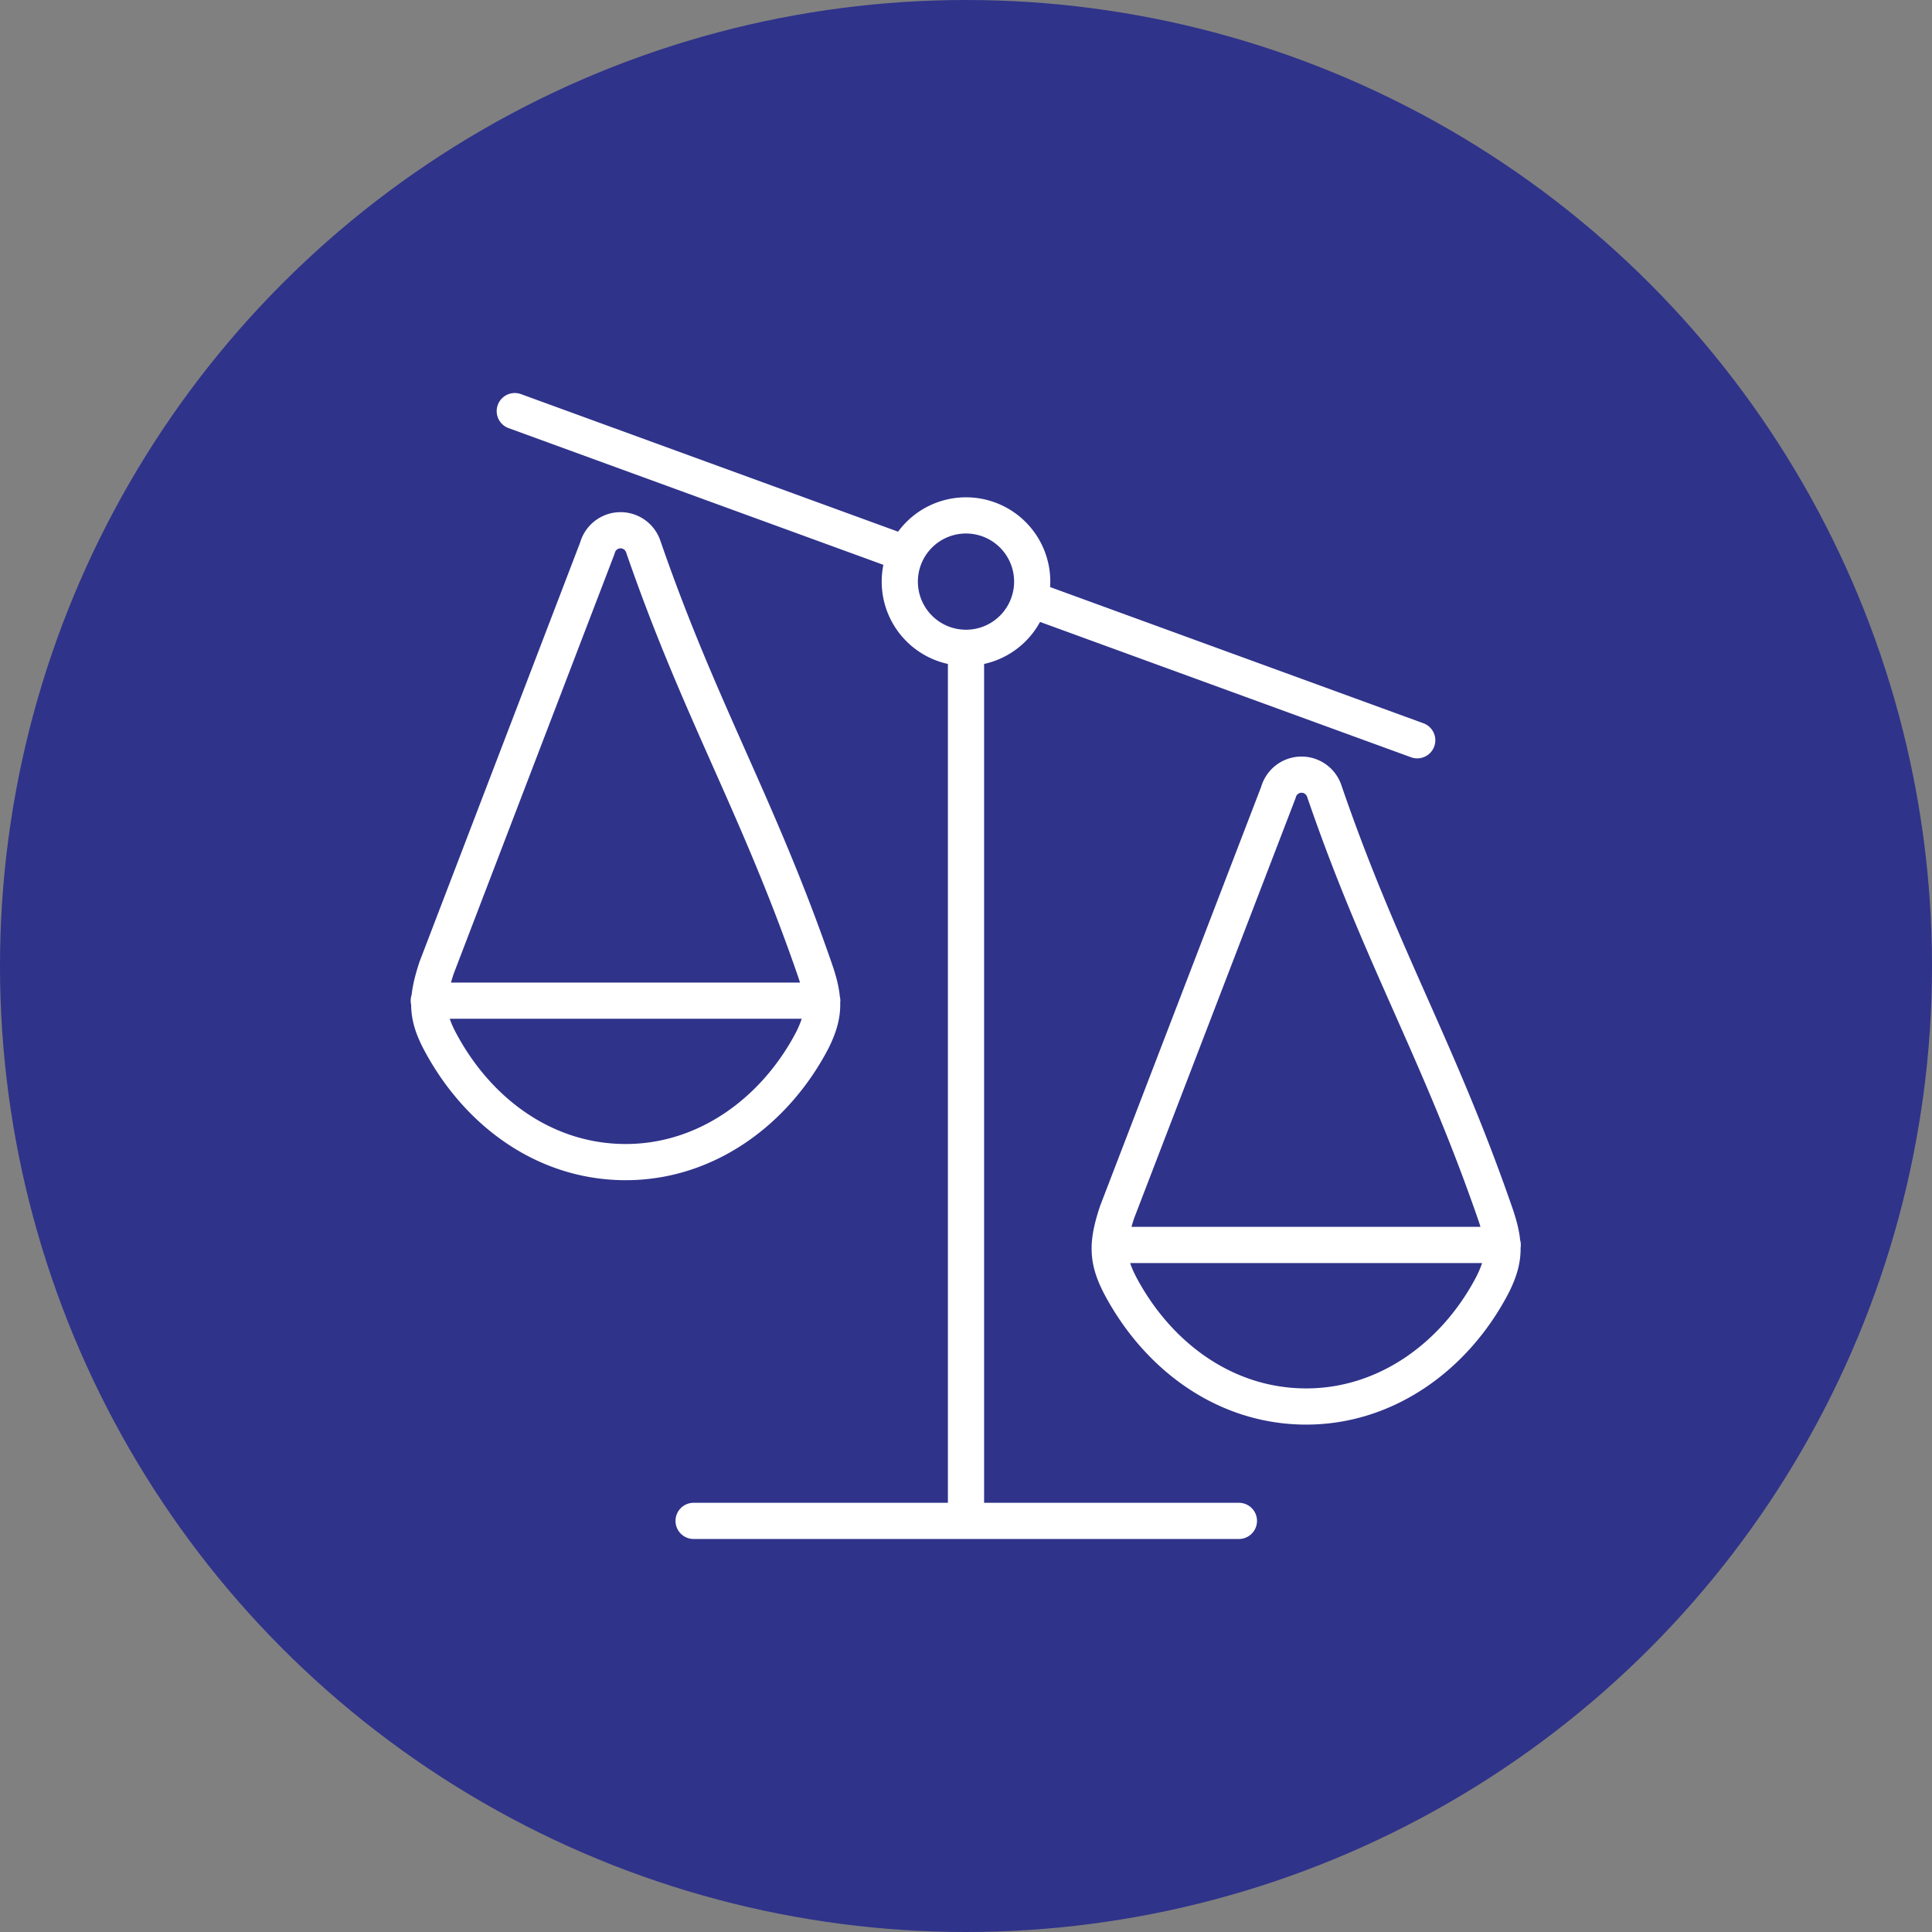 <svg xmlns="http://www.w3.org/2000/svg" viewBox="0 0 153.2 153.2"><rect x="0" y="0" width="153.2" height="153.2" fill="#808080" stroke="none"/><defs><style>.cls-1{fill:#2f338a;}.cls-2{fill:none;stroke:#fff;stroke-linecap:round;stroke-linejoin:round;stroke-width:2.87px;}</style></defs><g id="Layer_2" data-name="Layer 2"><g id="Layer_2-2" data-name="Layer 2"><circle class="cls-1" cx="76.6" cy="76.6" r="76.6"/><path class="cls-2" d="M82.09,47.65,112.38,58.7M40.82,32.6,71.47,43.78m5.13,7.7V120.6M55,120.6H98.24M76.6,40.87a5.25,5.25,0,1,1-5.25,5.25,5.25,5.25,0,0,1,5.25-5.25ZM88,98.72h31.16m-.8,3.14c1-2,1-3.26.24-5.52C114.06,83.19,109.5,75.85,105,62.7h0a1.9,1.9,0,0,0-3.63.14L88.58,96.12c-.82,2.49-.83,3.79.31,5.93,3,5.57,8.33,9.48,14.69,9.48s11.83-4,14.78-9.67ZM34,79.35H65.2m-.79,3.14c1-2,1-3.26.23-5.52C60.1,63.81,55.54,56.48,51,43.32h0a1.9,1.9,0,0,0-3.63.14L34.62,76.74c-.82,2.5-.83,3.8.32,5.93,3,5.58,8.32,9.48,14.68,9.48s11.83-4,14.79-9.66Z"/></g></g></svg>